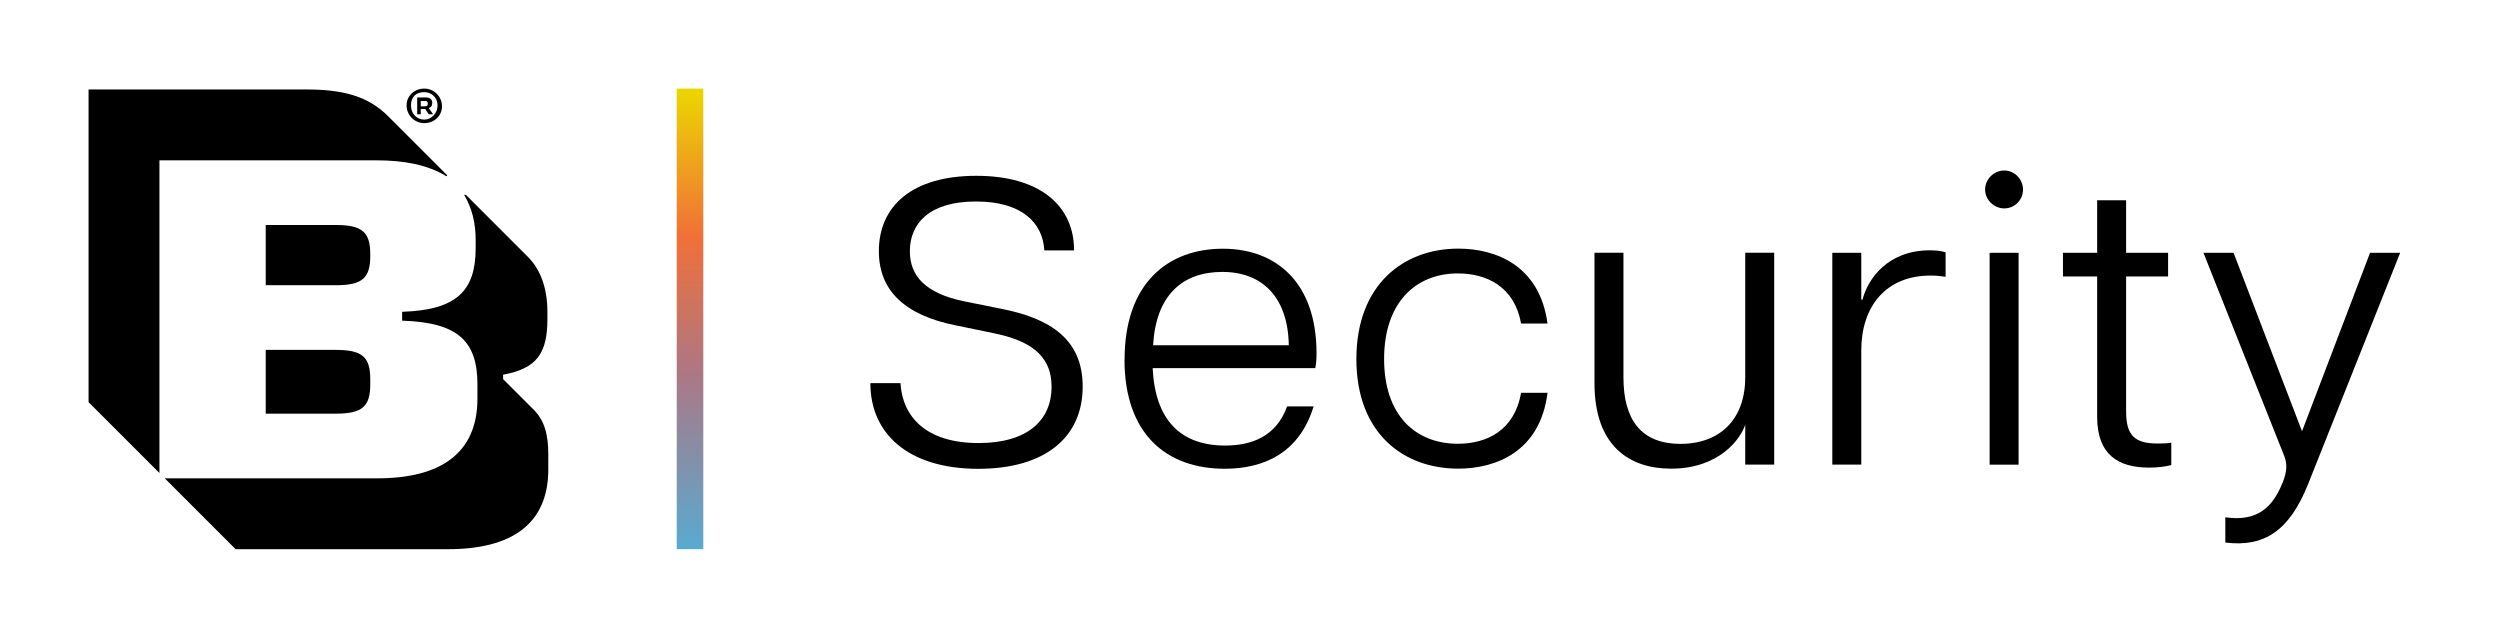 <svg xmlns="http://www.w3.org/2000/svg" width="196" height="50" viewBox="0 0 196 50" fill="none"><path d="M55.139 6.945H53.056V43.056H55.139V6.945Z" fill="url(#paint0_linear_4650_47402)"></path><path d="M35 13.82L35.069 13.751L30.417 9.098C28.819 7.501 26.805 7.015 24.028 7.015H6.944V31.529L12.5 37.084V12.57H29.514C31.667 12.57 33.542 12.918 35 13.82ZM29.028 19.931C29.028 18.195 28.403 17.64 26.319 17.64H20.833V22.362H26.319C28.403 22.362 29.028 21.806 29.028 20.07C29.028 20.14 29.028 19.931 29.028 19.931ZM26.319 27.431H20.833V32.431H26.319C28.403 32.431 29.028 31.876 29.028 30.14V29.723C29.028 27.987 28.403 27.431 26.319 27.431ZM41.736 32.015L39.444 29.723V29.376C42.083 28.89 42.917 27.709 42.917 25.001V24.445C42.917 22.57 42.361 21.112 41.389 20.14L36.528 15.279H36.389C37.014 16.32 37.292 17.501 37.292 18.82V19.445C37.292 22.779 35.833 24.306 31.528 24.445V25.14C35.903 25.279 37.431 26.737 37.431 30.14V31.251C37.431 35.556 34.514 37.501 29.583 37.501H12.917L18.472 43.056H35.139C40.069 43.056 42.986 41.112 42.986 36.806V35.626C42.986 34.098 42.708 32.917 41.736 32.015ZM32.986 8.543H33.333L33.611 8.959H33.958L33.611 8.473C33.819 8.404 33.889 8.265 33.889 8.056C33.889 7.779 33.68 7.64 33.403 7.64H32.708V8.959H32.986V8.543ZM32.986 7.918H33.333C33.472 7.918 33.542 7.987 33.542 8.126C33.542 8.265 33.472 8.334 33.333 8.334H32.986V7.918ZM33.264 9.654C34.028 9.654 34.653 9.098 34.653 8.334C34.653 7.57 34.028 6.945 33.264 6.945C32.5 6.945 31.875 7.501 31.875 8.265C31.875 9.029 32.5 9.654 33.264 9.654ZM33.264 7.223C33.819 7.223 34.305 7.64 34.305 8.265C34.305 8.89 33.819 9.376 33.264 9.376C32.708 9.376 32.222 8.959 32.222 8.265C32.222 7.57 32.639 7.223 33.264 7.223Z" fill="black"></path><path d="M68.236 30.04H70.597C70.757 32.658 72.576 34.735 76.729 34.735C80.562 34.735 82.444 32.943 82.444 30.325C82.444 27.707 80.528 26.651 77.847 26.11L74.91 25.505C70.944 24.707 68.903 22.79 68.903 19.693C68.903 16.144 71.521 13.783 76.542 13.783C81.562 13.783 84.208 16.151 84.208 19.63H81.875C81.75 17.457 80.118 15.797 76.507 15.797C72.896 15.797 71.333 17.491 71.333 19.693C71.333 21.61 72.514 22.985 75.583 23.623L78.458 24.2C82.389 24.964 84.882 26.63 84.882 30.304C84.882 34.36 81.847 36.755 76.701 36.755C71.111 36.755 68.236 33.915 68.236 30.047V30.04Z" fill="black"></path><path d="M88.167 28.188C88.167 22.146 91.618 19.5 95.868 19.5C100.118 19.5 103.215 22.215 103.215 27.681C103.215 28.222 103.181 28.542 103.118 28.861H90.368C90.562 32.917 92.542 34.931 96.055 34.931C98.069 34.931 100.049 34.257 100.91 31.861H102.986C101.868 35.535 99.055 36.75 96.021 36.75C91.389 36.75 88.16 33.972 88.16 28.188H88.167ZM101.042 27.069C100.979 23.333 99 21.319 95.833 21.319C92.667 21.319 90.625 23.174 90.403 27.069H101.042Z" fill="black"></path><path d="M106.34 28.152C106.34 22.305 110.049 19.492 114.326 19.492C117.299 19.492 120.715 20.832 121.326 25.367H119.25C118.736 22.457 116.535 21.437 114.299 21.437C110.972 21.437 108.514 23.735 108.514 28.145C108.514 32.555 110.972 34.791 114.299 34.791C116.535 34.791 118.736 33.77 119.25 30.798H121.326C120.75 35.395 117.299 36.742 114.326 36.742C110.042 36.742 106.34 33.992 106.34 28.145V28.152Z" fill="black"></path><path d="M131.743 34.799C134.875 34.799 136.826 32.847 136.826 29.59V19.812H139.097V36.424H136.826V33.292C136.472 34.41 134.785 36.743 131.014 36.743C127.757 36.743 125.007 34.986 125.007 30.035V19.812H127.278V29.59C127.278 32.847 128.618 34.799 131.75 34.799H131.743Z" fill="black"></path><path d="M143.653 19.819H145.924V23.493H146.021C146.438 21.861 148 19.625 151.292 19.625C151.708 19.625 152.188 19.66 152.535 19.785V21.701C152.153 21.639 151.771 21.604 151.354 21.604C147.875 21.604 145.924 24 145.924 27.479V36.424H143.653V19.812V19.819Z" fill="black"></path><path d="M155.632 14.867C155.632 14.034 156.333 13.367 157.132 13.367C157.93 13.367 158.604 14.041 158.604 14.867C158.604 15.694 157.93 16.339 157.132 16.339C156.333 16.339 155.632 15.666 155.632 14.867ZM155.986 19.819H158.257V36.43H155.986V19.819Z" fill="black"></path><path d="M164.417 32.694V21.673H161.736V19.819H164.417V15.701H166.687V19.819H169.979V21.673H166.687V32.25C166.687 34.104 167.326 34.771 169.146 34.771C169.528 34.771 169.819 34.771 170.229 34.708V36.465C169.715 36.59 169.146 36.66 168.472 36.66C166.104 36.66 164.417 35.666 164.417 32.694Z" fill="black"></path><path d="M178.951 37.867C179.306 36.971 179.333 36.367 179.076 35.728L172.75 19.818H175.111L180.479 33.811L185.813 19.818H188.174L180.951 37.964C179.479 41.638 177.5 42.916 174.465 42.534V40.554C176.861 40.909 178.139 39.881 178.938 37.874L178.951 37.867Z" fill="black"></path><defs><linearGradient id="paint0_linear_4650_47402" x1="54.097" y1="6.945" x2="54.097" y2="43.056" gradientUnits="userSpaceOnUse"><stop stop-color="#EBD700"></stop><stop offset="0.32" stop-color="#F17038"></stop><stop offset="0.62" stop-color="#AC7785"></stop><stop offset="1" stop-color="#58ABD0"></stop></linearGradient></defs></svg>